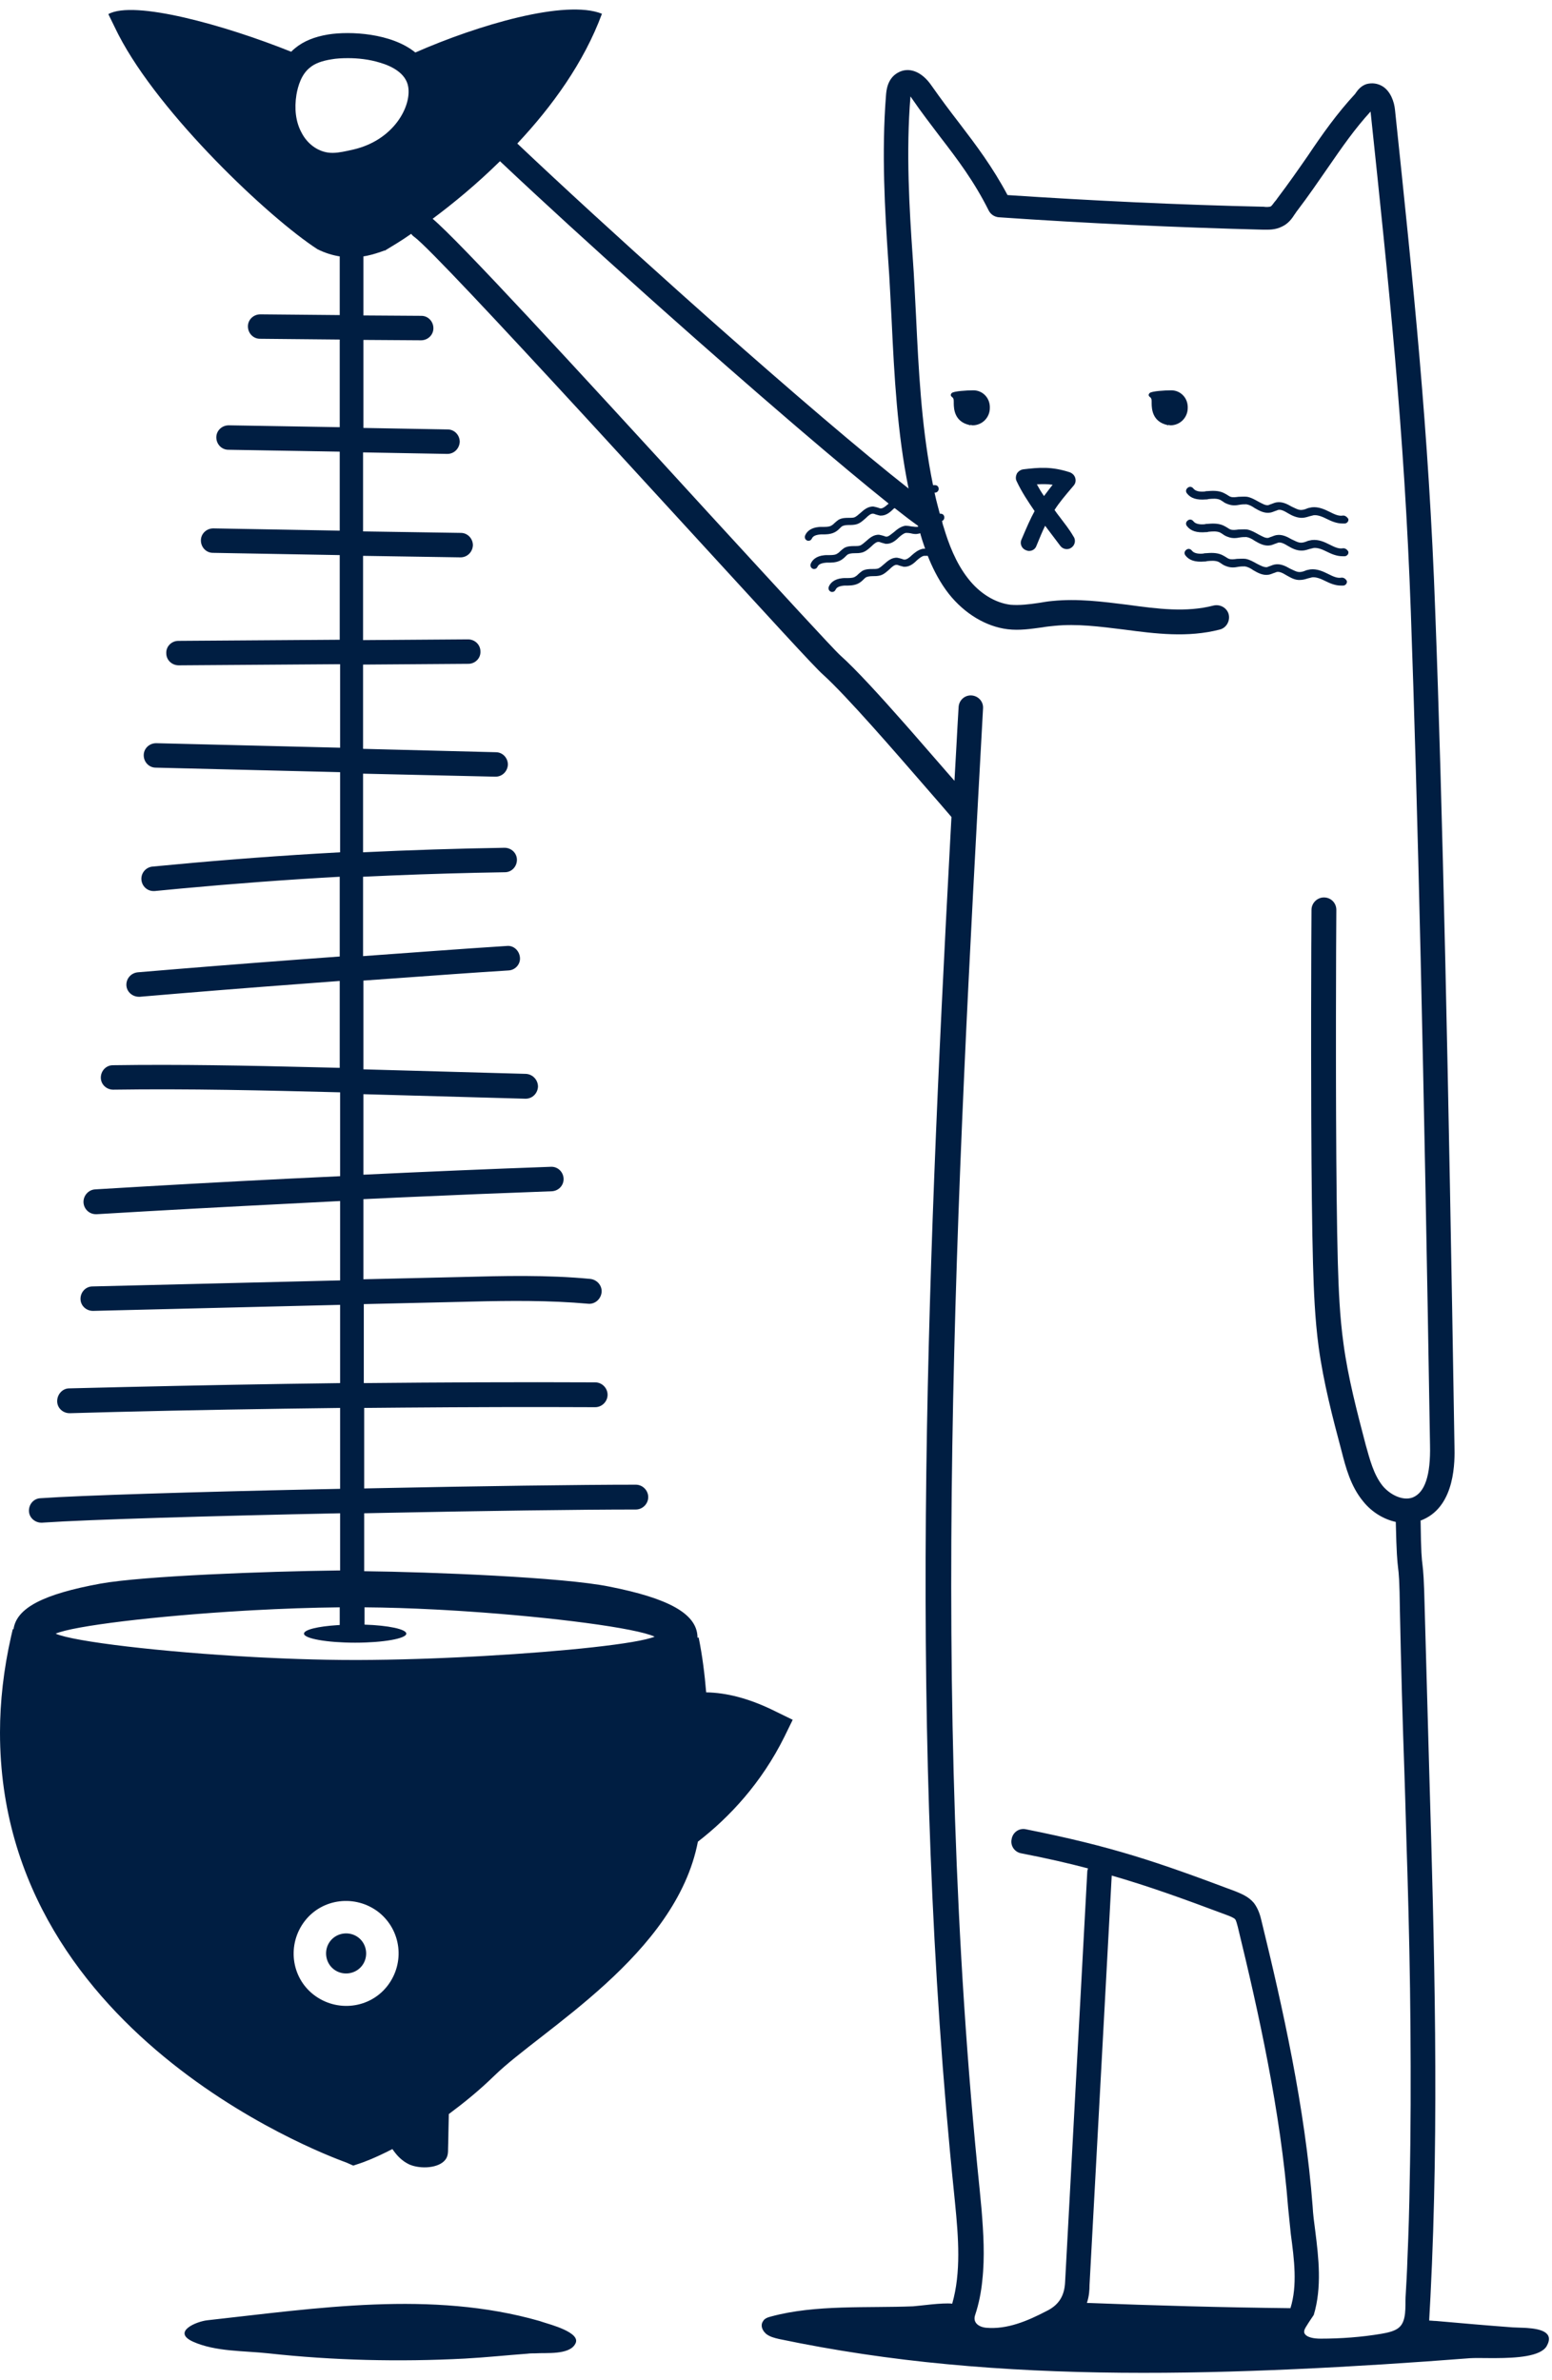 <?xml version="1.0" encoding="UTF-8"?>
<svg width="163px" height="250px" viewBox="0 0 163 250" version="1.1" xmlns="http://www.w3.org/2000/svg" xmlns:xlink="http://www.w3.org/1999/xlink">
    <title>x_illustration/cat</title>
    <g id="x_illustration/cat" stroke="none" stroke-width="1" fill="none" fill-rule="evenodd">
        <path d="M63.22,1.445 C61.324,6.581 57.966,11.205 54.33,15.076 C59.056,19.549 65.046,25.04 71.145,30.499 L72.453,31.668 C73.01,32.165 73.567,32.661 74.124,33.156 L75.236,34.142 C83.01,41.026 90.541,47.477 95.424,51.311 C94.238,45.501 93.921,39.494 93.645,33.648 C93.527,31.592 93.447,29.459 93.289,27.365 C92.933,22.109 92.579,16.025 93.052,10.019 C93.092,9.545 93.171,8.279 94.277,7.648 C95.424,6.976 96.806,7.489 97.833,8.992 C98.86,10.453 99.81,11.718 100.757,12.943 C102.536,15.273 104.235,17.526 105.816,20.489 C114.745,21.081 123.794,21.516 132.723,21.715 C132.96,21.754 133.316,21.754 133.473,21.674 C133.553,21.635 133.751,21.359 133.869,21.201 C133.988,21.081 134.066,20.964 134.145,20.846 C135.371,19.225 136.358,17.803 137.346,16.38 C138.887,14.088 140.389,11.955 142.325,9.861 C142.364,9.821 142.364,9.782 142.404,9.742 C142.602,9.465 142.917,9.031 143.51,8.833 C144.102,8.675 144.695,8.754 145.209,9.07 C146.04,9.584 146.435,10.69 146.513,11.559 C148.41,29.657 150.069,45.304 150.741,64.349 C151.492,84.224 152.124,112.831 152.756,151.87 C152.795,153.414 152.87,158.087 149.488,159.591 L149.241,159.693 L149.2,159.693 L149.2,159.733 C149.241,163.091 149.319,163.725 149.398,164.357 C149.476,165.028 149.556,165.739 149.635,169.177 C149.793,174.826 149.951,180.597 150.109,186.128 C150.641,204.184 151.171,222.822 150.234,241.239 L150.109,243.54 L150.109,243.737 C150.346,243.737 150.583,243.777 150.82,243.777 C153.507,244.015 156.194,244.252 158.881,244.45 C159.187,244.47 159.636,244.472 160.12,244.497 L160.386,244.513 C161.773,244.611 163.272,244.949 162.437,246.425 C161.788,247.516 159.245,247.667 157.095,247.677 L156.545,247.677 C155.648,247.672 154.862,247.655 154.377,247.688 C148.253,248.163 142.167,248.558 136.043,248.835 C123.872,249.388 111.624,249.467 99.493,248.32 C93.567,247.767 87.678,246.898 81.83,245.674 C81.317,245.555 80.843,245.437 80.447,245.121 C80.329,245.003 80.212,244.883 80.131,244.725 C79.974,244.45 79.934,244.093 80.131,243.817 C80.29,243.5 80.684,243.382 81.001,243.302 C85.663,242.039 91.116,242.434 95.897,242.237 C96.569,242.196 98.94,241.842 100.007,241.959 C100.946,238.677 100.664,235.031 100.307,231.414 L100.204,230.382 C95.346,183.084 97.292,134.981 99.802,88.146 L99.928,85.805 L99.888,85.765 C99.256,85.014 98.387,84.026 97.359,82.841 C94.001,78.968 88.903,73.082 86.454,70.869 C85.545,70.078 80.804,64.863 72.427,55.735 C69.525,52.567 66.226,48.963 62.916,45.363 L62.181,44.563 L61.544,43.871 L61.544,43.871 L60.909,43.181 C52.66,34.223 44.838,25.837 43.504,24.876 C43.385,24.797 43.266,24.679 43.186,24.56 C42.12,25.31 41.172,25.864 40.46,26.298 C40.5,26.377 40.46,26.337 40.421,26.298 C39.796,26.528 39.17,26.732 38.544,26.862 L38.169,26.93 L38.169,33.133 L44.254,33.173 C44.965,33.173 45.518,33.766 45.518,34.477 C45.518,35.145 44.998,35.673 44.346,35.736 L44.214,35.742 L38.169,35.702 L38.169,44.948 L47.019,45.106 C47.731,45.106 48.284,45.7 48.284,46.41 C48.246,47.077 47.758,47.605 47.112,47.669 L46.981,47.675 L46.941,47.675 L38.13,47.516 L38.13,55.814 L48.402,55.972 C49.114,55.972 49.667,56.565 49.667,57.276 C49.63,57.944 49.142,58.472 48.495,58.535 L48.363,58.541 L48.324,58.541 L38.13,58.382 L38.13,67.233 L49.154,67.154 C49.865,67.154 50.457,67.707 50.457,68.418 C50.495,69.088 49.972,69.652 49.318,69.716 L49.194,69.722 L38.13,69.802 L38.13,78.653 L52.077,79.008 C52.789,79.008 53.342,79.601 53.342,80.313 C53.304,80.979 52.816,81.507 52.169,81.57 L52.038,81.576 L51.998,81.576 L38.13,81.26 L38.13,89.519 C43.069,89.282 48.047,89.124 52.987,89.044 C53.698,89.044 54.29,89.597 54.29,90.31 C54.29,91.02 53.737,91.613 53.026,91.613 C49.075,91.677 45.098,91.79 41.117,91.955 L38.13,92.087 L38.13,100.424 C43.186,100.069 48.205,99.674 53.223,99.357 C53.934,99.279 54.527,99.832 54.606,100.543 C54.686,101.254 54.133,101.887 53.42,101.927 C49.627,102.164 45.812,102.445 41.991,102.72 L38.169,102.992 L38.169,112.318 L38.208,112.318 L55.238,112.791 C55.95,112.831 56.503,113.424 56.503,114.136 C56.465,114.803 55.977,115.331 55.331,115.394 L55.2,115.4 L55.16,115.4 L38.169,114.926 L38.169,123.381 C44.728,123.066 51.327,122.788 57.846,122.551 C58.558,122.513 59.151,123.066 59.19,123.776 C59.229,124.488 58.676,125.08 57.966,125.12 C52.717,125.311 47.42,125.525 42.132,125.765 L38.169,125.95 L38.169,134.366 L48.402,134.129 C52.867,134.01 57.451,133.892 61.996,134.327 C62.706,134.405 63.259,135.037 63.181,135.749 C63.102,136.46 62.469,137.013 61.758,136.934 C57.738,136.573 53.617,136.609 49.581,136.709 L48.482,136.737 L38.208,136.974 L38.208,145.271 C46.349,145.192 54.448,145.153 62.509,145.192 C63.22,145.192 63.812,145.784 63.812,146.497 C63.812,147.207 63.22,147.8 62.509,147.8 C55.824,147.768 49.058,147.789 42.301,147.843 L38.248,147.879 L38.248,156.335 L39.63,156.307 C50.447,156.086 60.901,155.941 66.776,155.941 C67.488,155.941 68.08,156.533 68.08,157.244 C68.08,157.955 67.488,158.548 66.776,158.548 C61.026,158.548 50.855,158.688 40.314,158.901 L38.937,158.929 L38.248,158.943 L38.248,165.028 C45.242,165.107 59.19,165.66 64.01,166.648 C70.281,167.887 73.138,169.505 73.252,171.872 L73.256,172.021 L73.375,171.982 C73.77,173.918 74.007,175.854 74.166,177.751 C76.322,177.789 78.584,178.386 81.017,179.543 L81.475,179.766 L83.253,180.635 L82.384,182.413 C79.974,187.274 76.614,190.869 73.296,193.437 C71.005,205.331 56.859,213.194 51.92,218.015 C50.3,219.596 48.679,220.899 47.138,222.044 C47.099,223.269 47.099,224.455 47.059,225.64 C47.059,226.036 47.059,226.47 46.784,226.827 C46.111,227.735 44.175,227.853 42.989,227.34 C42.16,226.945 41.646,226.352 41.211,225.72 C39.315,226.706 38.037,227.147 37.832,227.216 L37.812,227.222 L37.102,227.458 L36.39,227.142 C36.114,227.024 0,214.538 0,181.979 C0,178.734 0.378,175.351 1.168,171.863 L1.343,171.113 L1.422,171.113 C1.739,168.9 4.505,167.438 10.55,166.332 C15.085,165.518 27.951,165.046 35.302,164.954 L35.72,164.949 L35.72,158.943 C22.327,159.215 9.241,159.603 4.626,159.917 L4.425,159.931 L4.346,159.931 C3.674,159.931 3.081,159.417 3.042,158.746 C3.002,158.033 3.517,157.401 4.227,157.363 C8.433,157.065 20.528,156.697 33.347,156.424 L34.532,156.4 L35.126,156.387 L35.126,156.387 L35.72,156.375 L35.72,147.879 C27.817,147.978 19.915,148.105 12.058,148.304 L7.35,148.432 L7.31,148.432 C6.597,148.432 6.005,147.879 6.005,147.169 C6.005,146.457 6.559,145.824 7.27,145.824 C14.825,145.635 22.405,145.471 30.011,145.352 L35.72,145.271 L35.72,137.053 L9.798,137.685 L9.76,137.685 C9.048,137.685 8.455,137.132 8.455,136.421 C8.455,135.754 8.941,135.192 9.588,135.124 L9.72,135.117 L35.72,134.484 L35.72,126.147 C28.891,126.495 22.063,126.843 15.256,127.232 L10.155,127.531 L10.076,127.531 C9.363,127.531 8.81,126.977 8.771,126.305 C8.732,125.594 9.285,124.961 9.996,124.923 C16.824,124.511 23.677,124.126 30.556,123.786 L35.72,123.539 L35.72,114.729 C27.856,114.531 19.835,114.333 11.893,114.451 C11.182,114.451 10.589,113.898 10.589,113.187 C10.589,112.476 11.143,111.883 11.853,111.883 C18.913,111.778 26.035,111.922 33.053,112.094 L35.68,112.159 L35.68,103.032 C30.085,103.443 24.464,103.879 18.879,104.341 L14.698,104.692 L14.58,104.692 C13.909,104.692 13.315,104.178 13.275,103.506 C13.236,102.795 13.75,102.202 14.462,102.124 C20.088,101.65 25.765,101.2 31.432,100.777 L35.68,100.464 L35.68,92.087 C30.125,92.392 24.542,92.812 19.004,93.325 L16.239,93.589 L16.121,93.589 C15.488,93.589 14.935,93.115 14.856,92.443 C14.777,91.732 15.291,91.099 16.002,91.02 C21.707,90.467 27.472,90.005 33.246,89.66 L35.72,89.519 L35.72,81.103 L16.358,80.628 C15.647,80.628 15.094,80.035 15.094,79.325 C15.094,78.658 15.614,78.13 16.265,78.067 L16.397,78.06 L35.72,78.534 L35.72,69.762 L18.767,69.881 C18.057,69.881 17.464,69.327 17.464,68.617 C17.427,67.947 17.95,67.382 18.605,67.318 L18.729,67.312 L35.68,67.194 L35.68,58.304 L22.365,58.067 C21.652,58.067 21.099,57.474 21.099,56.762 C21.099,56.096 21.621,55.568 22.271,55.505 L22.403,55.498 L35.68,55.735 L35.68,47.438 L23.984,47.24 C23.272,47.24 22.719,46.647 22.719,45.936 C22.719,45.27 23.24,44.742 23.891,44.679 L24.023,44.672 L35.68,44.869 L35.68,35.663 L27.303,35.583 C26.591,35.583 26.038,34.99 26.038,34.28 C26.038,33.613 26.559,33.086 27.211,33.023 L27.343,33.016 L35.68,33.094 L35.68,26.93 C34.929,26.812 34.139,26.574 33.348,26.18 C28.293,22.914 16.77,12.031 12.452,3.664 L12.249,3.261 L11.379,1.483 C14.066,-0.017 23.588,2.63 30.581,5.435 C30.701,5.316 30.859,5.159 31.017,5.041 C31.887,4.328 33.032,3.855 34.494,3.618 C36.747,3.261 41.093,3.46 43.621,5.514 C50.182,2.63 59.388,-0.097 63.22,1.445 Z M56.66,243.778 C56.779,243.816 56.898,243.856 57.016,243.896 C57.727,244.133 61.125,245.002 60.414,246.188 C59.782,247.373 57.332,247.097 56.226,247.176 C55.949,247.176 55.673,247.176 55.396,247.214 C53.223,247.373 51.01,247.61 48.797,247.729 C41.922,248.085 35.007,247.926 28.171,247.176 C25.644,246.898 22.64,247.017 20.27,245.951 C18.017,244.923 20.625,243.816 21.811,243.699 C33.308,242.433 45.32,240.537 56.66,243.778 Z M95.621,10.137 C95.146,15.945 95.502,21.873 95.858,27.009 C96.016,29.103 96.095,31.238 96.213,33.331 C96.473,38.814 96.767,44.435 97.78,49.87 L97.992,50.954 L98.189,50.954 C98.426,50.954 98.585,51.111 98.585,51.349 C98.585,51.557 98.433,51.704 98.263,51.737 L98.189,51.744 L98.15,51.744 C98.255,52.246 98.378,52.728 98.507,53.217 L98.703,53.956 L98.782,53.956 C99.019,53.956 99.177,54.115 99.177,54.352 C99.177,54.509 99.098,54.669 98.94,54.708 C98.979,54.984 99.057,55.222 99.138,55.459 C99.611,57.039 100.363,59.095 101.666,60.753 C102.89,62.333 104.511,63.321 106.131,63.52 C107.079,63.598 108.067,63.48 109.135,63.321 C109.608,63.243 110.042,63.163 110.517,63.124 C113.204,62.847 115.851,63.203 118.42,63.52 C121.581,63.953 124.584,64.349 127.467,63.598 C128.18,63.44 128.89,63.875 129.049,64.546 C129.207,65.258 128.772,65.969 128.1,66.126 C124.742,66.996 121.343,66.561 118.064,66.126 C115.495,65.811 113.125,65.495 110.754,65.732 C110.359,65.772 109.924,65.811 109.489,65.89 C108.304,66.048 107.079,66.246 105.816,66.088 C103.563,65.811 101.31,64.467 99.651,62.374 C98.762,61.236 98.097,59.97 97.598,58.777 L97.438,58.382 L97.043,58.382 C96.806,58.422 96.569,58.62 96.292,58.857 C95.937,59.212 95.502,59.568 94.909,59.528 C94.752,59.489 94.593,59.449 94.474,59.41 C94.356,59.37 94.277,59.33 94.199,59.33 C93.961,59.292 93.685,59.528 93.408,59.805 C93.132,60.042 92.854,60.318 92.46,60.437 C92.183,60.516 91.867,60.516 91.629,60.516 C91.354,60.516 91.116,60.555 90.958,60.634 C90.879,60.675 90.761,60.793 90.681,60.872 C90.603,60.951 90.484,61.069 90.366,61.148 C89.979,61.43 89.53,61.492 89.102,61.503 L88.943,61.504 L88.706,61.504 C88.193,61.543 87.876,61.662 87.758,61.939 C87.678,62.097 87.56,62.175 87.403,62.175 C87.362,62.175 87.283,62.175 87.243,62.136 C87.046,62.057 86.968,61.821 87.046,61.622 C87.194,61.255 87.582,60.816 88.468,60.728 L88.666,60.714 L89.049,60.714 C89.386,60.711 89.684,60.69 89.891,60.516 C89.97,60.477 90.049,60.398 90.128,60.318 C90.247,60.2 90.405,60.081 90.563,59.963 C90.919,59.765 91.314,59.765 91.629,59.765 C91.826,59.765 92.026,59.765 92.183,59.726 C92.421,59.647 92.618,59.449 92.854,59.252 C93.211,58.935 93.645,58.541 94.237,58.58 C94.435,58.62 94.593,58.659 94.712,58.699 C94.83,58.738 94.909,58.777 94.989,58.777 C95.226,58.777 95.502,58.58 95.779,58.304 C96.055,58.062 96.392,57.789 96.791,57.672 L96.965,57.632 L97.162,57.632 C97.004,57.157 96.845,56.722 96.727,56.289 C96.687,56.209 96.687,56.091 96.647,56.012 C96.49,56.051 96.332,56.091 96.174,56.091 C95.977,56.091 95.779,56.051 95.621,56.012 C95.424,55.972 95.265,55.972 95.146,55.972 C94.909,56.012 94.673,56.209 94.396,56.447 C94.039,56.802 93.606,57.157 93.014,57.119 C92.854,57.079 92.697,57.039 92.579,57 C92.46,56.96 92.38,56.92 92.301,56.92 C92.09,56.887 91.849,57.07 91.603,57.305 L91.511,57.395 L91.271,57.603 C91.067,57.777 90.845,57.942 90.563,58.027 C90.287,58.106 89.97,58.106 89.734,58.106 C89.456,58.106 89.22,58.145 89.061,58.224 C88.982,58.264 88.864,58.382 88.785,58.462 C88.706,58.541 88.588,58.659 88.468,58.738 C88.082,59.02 87.634,59.083 87.206,59.093 L87.046,59.095 L86.809,59.095 C86.296,59.133 85.98,59.252 85.861,59.528 C85.783,59.687 85.663,59.765 85.505,59.765 C85.466,59.765 85.387,59.765 85.348,59.726 C85.149,59.647 85.07,59.41 85.149,59.212 C85.297,58.844 85.686,58.405 86.572,58.318 L86.77,58.304 L87.153,58.304 C87.49,58.301 87.788,58.28 87.995,58.106 C88.074,58.067 88.153,57.988 88.231,57.908 C88.35,57.789 88.508,57.671 88.666,57.553 C89.022,57.355 89.417,57.355 89.734,57.355 C89.931,57.355 90.128,57.355 90.287,57.315 C90.523,57.236 90.721,57.039 90.958,56.842 C91.314,56.525 91.748,56.13 92.341,56.169 C92.539,56.209 92.697,56.249 92.815,56.289 C92.933,56.328 93.014,56.367 93.092,56.367 C93.329,56.367 93.567,56.13 93.882,55.894 C94.199,55.616 94.593,55.301 95.067,55.222 C95.344,55.222 95.581,55.261 95.779,55.301 C95.937,55.301 96.055,55.34 96.174,55.34 C96.292,55.34 96.372,55.34 96.45,55.301 C96.412,55.261 96.412,55.261 96.412,55.222 C95.739,54.747 94.909,54.115 93.961,53.364 C93.882,53.403 93.842,53.444 93.803,53.484 C93.447,53.838 93.014,54.194 92.421,54.155 C92.262,54.115 92.104,54.076 91.986,54.037 C91.867,53.997 91.788,53.956 91.709,53.956 C91.472,53.917 91.195,54.155 90.919,54.431 C90.641,54.669 90.366,54.944 89.97,55.063 C89.694,55.143 89.378,55.143 89.141,55.143 C88.864,55.143 88.627,55.182 88.468,55.261 C88.39,55.301 88.271,55.419 88.193,55.498 C88.113,55.577 87.995,55.697 87.876,55.775 C87.49,56.056 87.041,56.118 86.613,56.129 L86.454,56.13 L86.217,56.13 C85.702,56.169 85.387,56.289 85.268,56.565 C85.19,56.722 85.07,56.802 84.913,56.802 C84.873,56.802 84.795,56.802 84.755,56.762 C84.557,56.684 84.478,56.447 84.557,56.249 C84.705,55.879 85.096,55.438 85.991,55.353 L86.177,55.34 L86.561,55.34 C86.896,55.337 87.195,55.316 87.403,55.143 C87.481,55.104 87.56,55.024 87.639,54.944 C87.758,54.826 87.915,54.708 88.074,54.59 C88.429,54.391 88.825,54.391 89.141,54.391 C89.338,54.391 89.535,54.391 89.694,54.352 C89.931,54.274 90.128,54.076 90.366,53.878 C90.721,53.562 91.156,53.167 91.748,53.206 C91.946,53.246 92.104,53.286 92.223,53.324 C92.341,53.364 92.421,53.403 92.499,53.403 C92.706,53.403 92.915,53.252 93.174,53.03 L93.289,52.93 L93.329,52.891 C90.844,50.903 87.62,48.211 84.003,45.117 L82.848,44.127 C78.762,40.619 74.239,36.659 69.745,32.659 L67.822,30.943 C62.279,25.987 56.881,21.057 52.512,16.933 C50.062,19.343 47.612,21.359 45.439,22.979 C48.205,25.31 59.743,37.836 74.441,53.917 C74.542,54.027 74.643,54.138 74.744,54.247 L75.349,54.906 C81.682,61.803 87.48,68.137 88.271,68.853 C89.886,70.294 92.437,73.093 95.012,76.014 L95.714,76.812 C96.817,78.069 97.908,79.328 98.917,80.49 L99.414,81.063 L100.244,82.011 C100.402,79.403 100.52,76.836 100.678,74.267 C100.717,73.556 101.31,73.003 102.022,73.042 C102.733,73.082 103.286,73.674 103.246,74.385 C100.441,125.476 97.557,178.265 102.891,229.988 C102.97,230.698 103.01,231.37 103.089,232.081 C103.286,234.531 103.443,237.021 103.168,239.51 C103.049,240.735 102.812,241.959 102.417,243.145 C102.14,243.935 102.773,244.409 103.563,244.488 C105.776,244.686 107.909,243.777 109.885,242.749 C111.12,242.151 111.717,241.269 111.843,239.968 L111.86,239.747 L114.192,196.599 C114.192,196.48 114.232,196.362 114.271,196.243 C112.177,195.69 109.924,195.176 107.276,194.662 C106.566,194.544 106.091,193.872 106.249,193.161 C106.369,192.449 107.041,191.976 107.751,192.134 C116.839,193.952 121.462,195.532 129.76,198.653 C130.313,198.891 131.103,199.167 131.696,199.878 C132.17,200.511 132.367,201.221 132.485,201.736 C134.698,210.784 137.07,221.373 137.859,231.726 C137.899,232.555 138.018,233.425 138.137,234.333 C138.492,237.138 138.848,240.26 137.978,243.145 C137.741,243.5 137.464,243.896 137.228,244.29 C137.07,244.528 136.911,244.805 136.991,245.042 C137.188,245.515 138.018,245.635 138.69,245.635 C140.823,245.635 142.996,245.475 145.09,245.121 C145.762,245.003 146.513,244.844 146.947,244.45 C147.738,243.777 147.581,242.237 147.62,241.288 C147.699,239.944 147.778,238.601 147.817,237.257 C147.935,234.571 148.015,231.844 148.054,229.157 C148.173,223.744 148.173,218.331 148.134,212.918 C148.093,207.504 147.975,202.131 147.818,196.757 C147.699,193.24 147.62,189.723 147.5,186.207 C147.303,180.675 147.146,174.906 147.028,169.255 C146.988,165.897 146.908,165.264 146.83,164.632 C146.75,163.922 146.671,163.25 146.593,159.852 C145.328,159.575 144.064,158.824 143.155,157.679 C141.851,156.098 141.337,154.122 140.903,152.423 C139.954,148.867 139.006,145.231 138.492,141.479 C138.097,138.515 137.978,135.512 137.899,132.707 C137.797,129.061 137.743,123.604 137.718,117.958 L137.714,116.898 C137.706,114.774 137.702,112.638 137.701,110.576 L137.701,107.548 C137.701,107.384 137.701,107.221 137.701,107.058 L137.702,106.095 C137.708,101.176 137.727,97.174 137.741,95.564 C137.741,94.853 138.334,94.261 139.046,94.261 C139.797,94.261 140.35,94.853 140.35,95.564 C140.335,97.293 140.314,101.715 140.309,107.061 L140.309,111.086 C140.309,111.775 140.31,112.472 140.312,113.173 L140.314,114.227 C140.315,114.932 140.317,115.638 140.32,116.345 L140.324,117.403 C140.347,123.217 140.401,128.882 140.507,132.627 C140.586,135.354 140.704,138.278 141.1,141.123 C141.574,144.678 142.522,148.275 143.432,151.752 C143.867,153.293 144.262,154.873 145.209,156.058 C145.96,156.967 147.303,157.679 148.37,157.283 C149.635,156.77 150.266,154.991 150.188,151.752 C149.556,112.752 148.884,84.145 148.173,64.27 C147.5,45.304 145.841,29.735 143.945,11.718 C142.246,13.575 140.942,15.472 139.441,17.645 C138.453,19.068 137.464,20.528 136.2,22.188 C136.121,22.269 136.082,22.387 136.003,22.466 C135.726,22.9 135.331,23.492 134.62,23.809 C133.908,24.164 133.198,24.125 132.684,24.125 C123.438,23.887 114.112,23.454 104.906,22.822 C104.432,22.781 104.036,22.504 103.839,22.109 C102.298,19.028 100.56,16.736 98.703,14.325 C97.754,13.062 96.766,11.797 95.739,10.295 C95.699,10.217 95.66,10.177 95.621,10.137 Z M116.76,196.994 L114.429,239.984 C114.429,240.497 114.39,241.17 114.153,241.88 C121.264,242.157 128.377,242.355 135.529,242.434 C136.279,240.063 135.924,237.297 135.568,234.649 C135.489,233.74 135.371,232.833 135.291,231.923 C134.501,221.769 132.17,211.297 129.997,202.368 C129.918,202.09 129.84,201.736 129.72,201.578 C129.562,201.418 129.168,201.261 128.852,201.143 C124.109,199.365 120.593,198.1 116.76,196.994 Z M32.005,201.775 C30.148,204.185 30.543,207.662 32.954,209.52 C35.364,211.377 38.84,210.981 40.698,208.571 C42.555,206.161 42.16,202.724 39.75,200.826 C37.34,198.97 33.862,199.365 32.005,201.775 Z M34.692,203.869 C35.402,202.96 36.746,202.804 37.655,203.513 C38.564,204.225 38.722,205.57 38.011,206.476 C37.299,207.387 35.955,207.544 35.047,206.833 C34.139,206.123 33.979,204.779 34.692,203.869 Z M38.287,168.821 L38.287,170.638 C40.777,170.718 42.673,171.113 42.673,171.588 C42.673,172.101 40.263,172.535 37.3,172.535 C34.336,172.535 31.926,172.101 31.926,171.588 C31.926,171.17 33.388,170.824 35.432,170.693 L35.68,170.678 L35.68,168.821 C32.738,168.85 29.626,168.961 26.562,169.129 L25.645,169.181 C16.336,169.727 7.678,170.775 5.847,171.588 C7.729,172.427 16.99,173.521 26.717,174.047 L27.644,174.095 C28.263,174.126 28.883,174.154 29.502,174.18 L30.431,174.217 L31.356,174.25 C33.358,174.317 35.333,174.354 37.22,174.354 L37.638,174.354 C39.599,174.349 41.684,174.31 43.811,174.243 L44.725,174.213 L45.642,174.179 L46.591,174.141 C47.698,174.095 48.807,174.042 49.906,173.983 L50.846,173.931 C59.279,173.453 66.962,172.644 68.752,171.903 C66.833,171 58.099,169.855 48.989,169.246 L48.077,169.186 C47.62,169.158 47.163,169.131 46.707,169.105 L45.795,169.055 C43.213,168.921 40.662,168.837 38.287,168.821 Z M124.584,57.752 C124.781,57.592 125.019,57.633 125.176,57.83 C125.413,58.146 125.927,58.186 126.361,58.146 C126.48,58.106 126.558,58.106 126.638,58.106 C127.151,58.067 127.745,58.027 128.298,58.265 C128.456,58.344 128.614,58.423 128.733,58.502 C128.851,58.581 128.97,58.659 129.088,58.699 C129.325,58.779 129.602,58.74 129.918,58.699 C130.194,58.699 130.51,58.659 130.827,58.699 C131.262,58.779 131.656,59.015 132.012,59.212 C132.407,59.411 132.762,59.608 133.079,59.569 C133.157,59.53 133.276,59.49 133.395,59.45 C133.514,59.411 133.672,59.332 133.869,59.293 C134.462,59.174 135.015,59.45 135.489,59.727 C135.845,59.885 136.161,60.082 136.477,60.082 C136.635,60.082 136.833,60.043 137.03,59.965 C137.187,59.885 137.386,59.846 137.623,59.805 C138.294,59.727 138.928,60.003 139.481,60.28 C139.954,60.518 140.428,60.754 140.863,60.675 C141.1,60.635 141.338,60.793 141.456,61.031 C141.495,61.268 141.338,61.465 141.1,61.504 L141.1,61.504 L140.823,61.504 C140.231,61.504 139.678,61.268 139.203,61.031 C138.729,60.793 138.255,60.596 137.821,60.635 C137.662,60.675 137.505,60.715 137.347,60.754 C137.109,60.833 136.833,60.912 136.556,60.912 C136.002,60.952 135.568,60.675 135.134,60.438 C134.739,60.2 134.382,60.003 134.067,60.082 C133.988,60.122 133.869,60.162 133.751,60.2 C133.632,60.24 133.474,60.319 133.276,60.359 C132.644,60.478 132.091,60.162 131.616,59.885 C131.341,59.687 131.024,59.53 130.748,59.49 C130.55,59.49 130.313,59.49 130.076,59.53 C129.681,59.608 129.286,59.647 128.851,59.49 C128.614,59.411 128.456,59.332 128.298,59.212 C128.179,59.134 128.061,59.055 127.982,59.015 C127.626,58.858 127.191,58.897 126.758,58.937 C126.678,58.977 126.558,58.977 126.48,58.977 C125.532,59.055 124.9,58.858 124.505,58.344 C124.347,58.146 124.385,57.909 124.584,57.752 Z M125.335,54.747 C125.572,55.063 126.085,55.103 126.519,55.063 C126.638,55.024 126.716,55.024 126.796,55.024 C127.309,54.984 127.901,54.944 128.456,55.182 C128.614,55.261 128.772,55.34 128.891,55.419 C129.008,55.498 129.127,55.577 129.246,55.616 C129.483,55.696 129.76,55.657 130.076,55.616 C130.352,55.616 130.668,55.577 130.984,55.616 C131.419,55.696 131.815,55.932 132.169,56.13 C132.565,56.328 132.919,56.565 133.238,56.486 C133.315,56.447 133.435,56.407 133.554,56.367 C133.673,56.328 133.829,56.249 134.026,56.21 C134.62,56.091 135.173,56.367 135.648,56.644 C136.002,56.802 136.319,57 136.636,57 C136.792,57 136.99,56.96 137.188,56.882 C137.345,56.802 137.543,56.763 137.78,56.722 C138.493,56.644 139.085,56.92 139.638,57.197 C140.113,57.435 140.585,57.671 141.022,57.592 C141.257,57.553 141.495,57.71 141.613,57.948 C141.649,58.159 141.528,58.338 141.334,58.403 L141.257,58.422 L140.982,58.422 C140.388,58.422 139.835,58.185 139.362,57.948 C138.887,57.71 138.412,57.513 137.978,57.553 C137.821,57.592 137.662,57.632 137.506,57.671 C137.315,57.735 137.1,57.798 136.88,57.821 L136.714,57.829 L136.674,57.829 C136.161,57.829 135.686,57.592 135.292,57.355 C134.897,57.118 134.541,56.92 134.226,57 C134.145,57.039 134.026,57.079 133.907,57.118 C133.791,57.157 133.632,57.236 133.435,57.276 C132.803,57.395 132.25,57.079 131.774,56.802 C131.499,56.604 131.181,56.447 130.906,56.407 C130.708,56.407 130.471,56.407 130.234,56.447 C129.839,56.525 129.444,56.565 129.008,56.407 C128.772,56.328 128.614,56.249 128.456,56.13 C128.337,56.051 128.219,55.972 128.139,55.932 C127.784,55.775 127.349,55.814 126.915,55.854 C126.837,55.894 126.716,55.894 126.638,55.894 C125.689,55.972 125.058,55.775 124.663,55.261 C124.504,55.063 124.543,54.826 124.742,54.669 C124.939,54.509 125.177,54.55 125.335,54.747 Z M107.475,49.295 C109.135,49.098 110.438,48.979 112.374,49.611 C112.65,49.73 112.849,49.927 112.928,50.204 C113.006,50.48 112.967,50.758 112.769,50.994 C111.861,52.061 111.228,52.811 110.754,53.563 C110.951,53.838 111.111,54.076 111.308,54.313 C111.781,54.945 112.296,55.578 112.731,56.329 C113.006,56.683 112.928,57.236 112.533,57.514 C112.177,57.79 111.624,57.711 111.346,57.316 C110.833,56.644 110.358,56.012 109.885,55.38 C109.845,55.341 109.805,55.261 109.766,55.222 C109.49,55.776 109.213,56.447 108.858,57.316 C108.739,57.671 108.423,57.869 108.067,57.869 C107.948,57.869 107.87,57.829 107.751,57.79 C107.317,57.632 107.079,57.119 107.277,56.683 C107.83,55.38 108.225,54.471 108.66,53.681 C107.988,52.693 107.317,51.705 106.763,50.52 C106.645,50.283 106.685,49.967 106.803,49.73 C106.96,49.492 107.198,49.335 107.475,49.295 Z M125.335,51.31 C125.572,51.626 126.085,51.665 126.519,51.626 C126.638,51.586 126.716,51.586 126.796,51.586 C127.309,51.546 127.901,51.507 128.456,51.745 C128.614,51.824 128.772,51.902 128.891,51.981 C129.008,52.061 129.127,52.139 129.246,52.179 C129.483,52.259 129.76,52.219 130.076,52.179 C130.352,52.179 130.668,52.139 130.984,52.179 C131.419,52.259 131.815,52.495 132.169,52.692 C132.565,52.89 132.919,53.127 133.238,53.049 C133.315,53.009 133.435,52.969 133.554,52.93 C133.673,52.89 133.829,52.812 134.026,52.772 C134.62,52.652 135.173,52.93 135.648,53.206 C136.002,53.365 136.319,53.562 136.636,53.562 C136.792,53.562 136.99,53.522 137.188,53.444 C137.345,53.365 137.543,53.325 137.78,53.284 C138.452,53.206 139.085,53.483 139.638,53.759 C140.113,53.997 140.585,54.234 141.022,54.155 C141.257,54.115 141.495,54.312 141.613,54.51 C141.649,54.721 141.528,54.9 141.334,54.965 L141.257,54.984 L140.982,54.984 C140.388,54.984 139.835,54.747 139.362,54.51 C138.887,54.272 138.412,54.075 137.978,54.115 C137.821,54.155 137.662,54.194 137.506,54.234 C137.268,54.312 136.99,54.391 136.714,54.391 C136.201,54.391 135.686,54.155 135.292,53.918 C134.897,53.68 134.541,53.483 134.226,53.562 C134.145,53.602 134.026,53.641 133.907,53.68 C133.791,53.72 133.632,53.799 133.435,53.838 C132.803,53.957 132.25,53.641 131.774,53.365 C131.499,53.167 131.181,53.009 130.906,52.969 C130.708,52.969 130.471,52.969 130.234,53.009 C129.839,53.087 129.444,53.127 129.008,52.969 C128.772,52.89 128.614,52.812 128.456,52.692 C128.337,52.614 128.219,52.534 128.139,52.495 C127.784,52.337 127.349,52.377 126.915,52.416 C126.837,52.456 126.716,52.456 126.638,52.456 C125.689,52.534 125.058,52.337 124.663,51.824 C124.504,51.626 124.543,51.389 124.742,51.231 C124.939,51.072 125.177,51.112 125.335,51.31 Z M110.557,50.915 C110.004,50.836 109.49,50.836 108.898,50.875 C109.135,51.311 109.371,51.705 109.648,52.1 C109.925,51.745 110.201,51.35 110.557,50.915 Z M102.298,40.998 L102.439,41.009 C103.319,41.116 103.995,41.878 103.958,42.855 C103.958,43.843 103.168,44.672 102.14,44.672 C102.061,44.672 102.021,44.633 101.942,44.633 C101.903,44.672 101.863,44.672 101.785,44.633 C100.26,44.275 100.173,42.985 100.169,42.361 L100.169,42.214 C100.169,42.149 100.169,42.098 100.164,42.065 C100.164,41.946 100.125,41.867 100.085,41.786 C100.006,41.709 99.928,41.669 99.888,41.59 C99.809,41.471 99.888,41.352 99.967,41.275 C100.203,41.077 101.587,40.998 102.14,40.998 L102.14,40.998 L102.298,40.998 Z M123.082,40.998 L123.223,41.009 C124.104,41.116 124.779,41.878 124.742,42.855 C124.742,43.843 123.952,44.672 122.925,44.672 C122.845,44.672 122.805,44.633 122.726,44.633 C122.687,44.672 122.647,44.672 122.569,44.633 C121.044,44.275 120.957,42.985 120.953,42.361 L120.953,42.154 C120.953,42.117 120.952,42.087 120.949,42.065 C120.949,41.946 120.909,41.867 120.869,41.786 C120.79,41.709 120.712,41.669 120.672,41.59 C120.593,41.471 120.672,41.352 120.752,41.275 C120.987,41.077 122.372,40.998 122.925,40.998 L122.925,40.998 L123.082,40.998 Z M36.549,6.107 C35.877,6.107 35.285,6.147 34.85,6.226 C33.822,6.384 33.072,6.661 32.558,7.094 C31.649,7.807 31.294,9.031 31.135,9.939 C30.899,11.402 31.056,12.785 31.649,13.891 C32.241,15.076 33.309,15.866 34.454,16.025 C35.1,16.117 35.793,15.994 36.497,15.842 L37.102,15.708 C41.37,14.72 43.226,11.165 42.871,9.11 C42.634,7.687 41.132,6.937 39.907,6.581 C38.762,6.226 37.577,6.107 36.549,6.107 Z" id="Combined-Shape" fill="#001E42"></path>
    </g>
</svg>